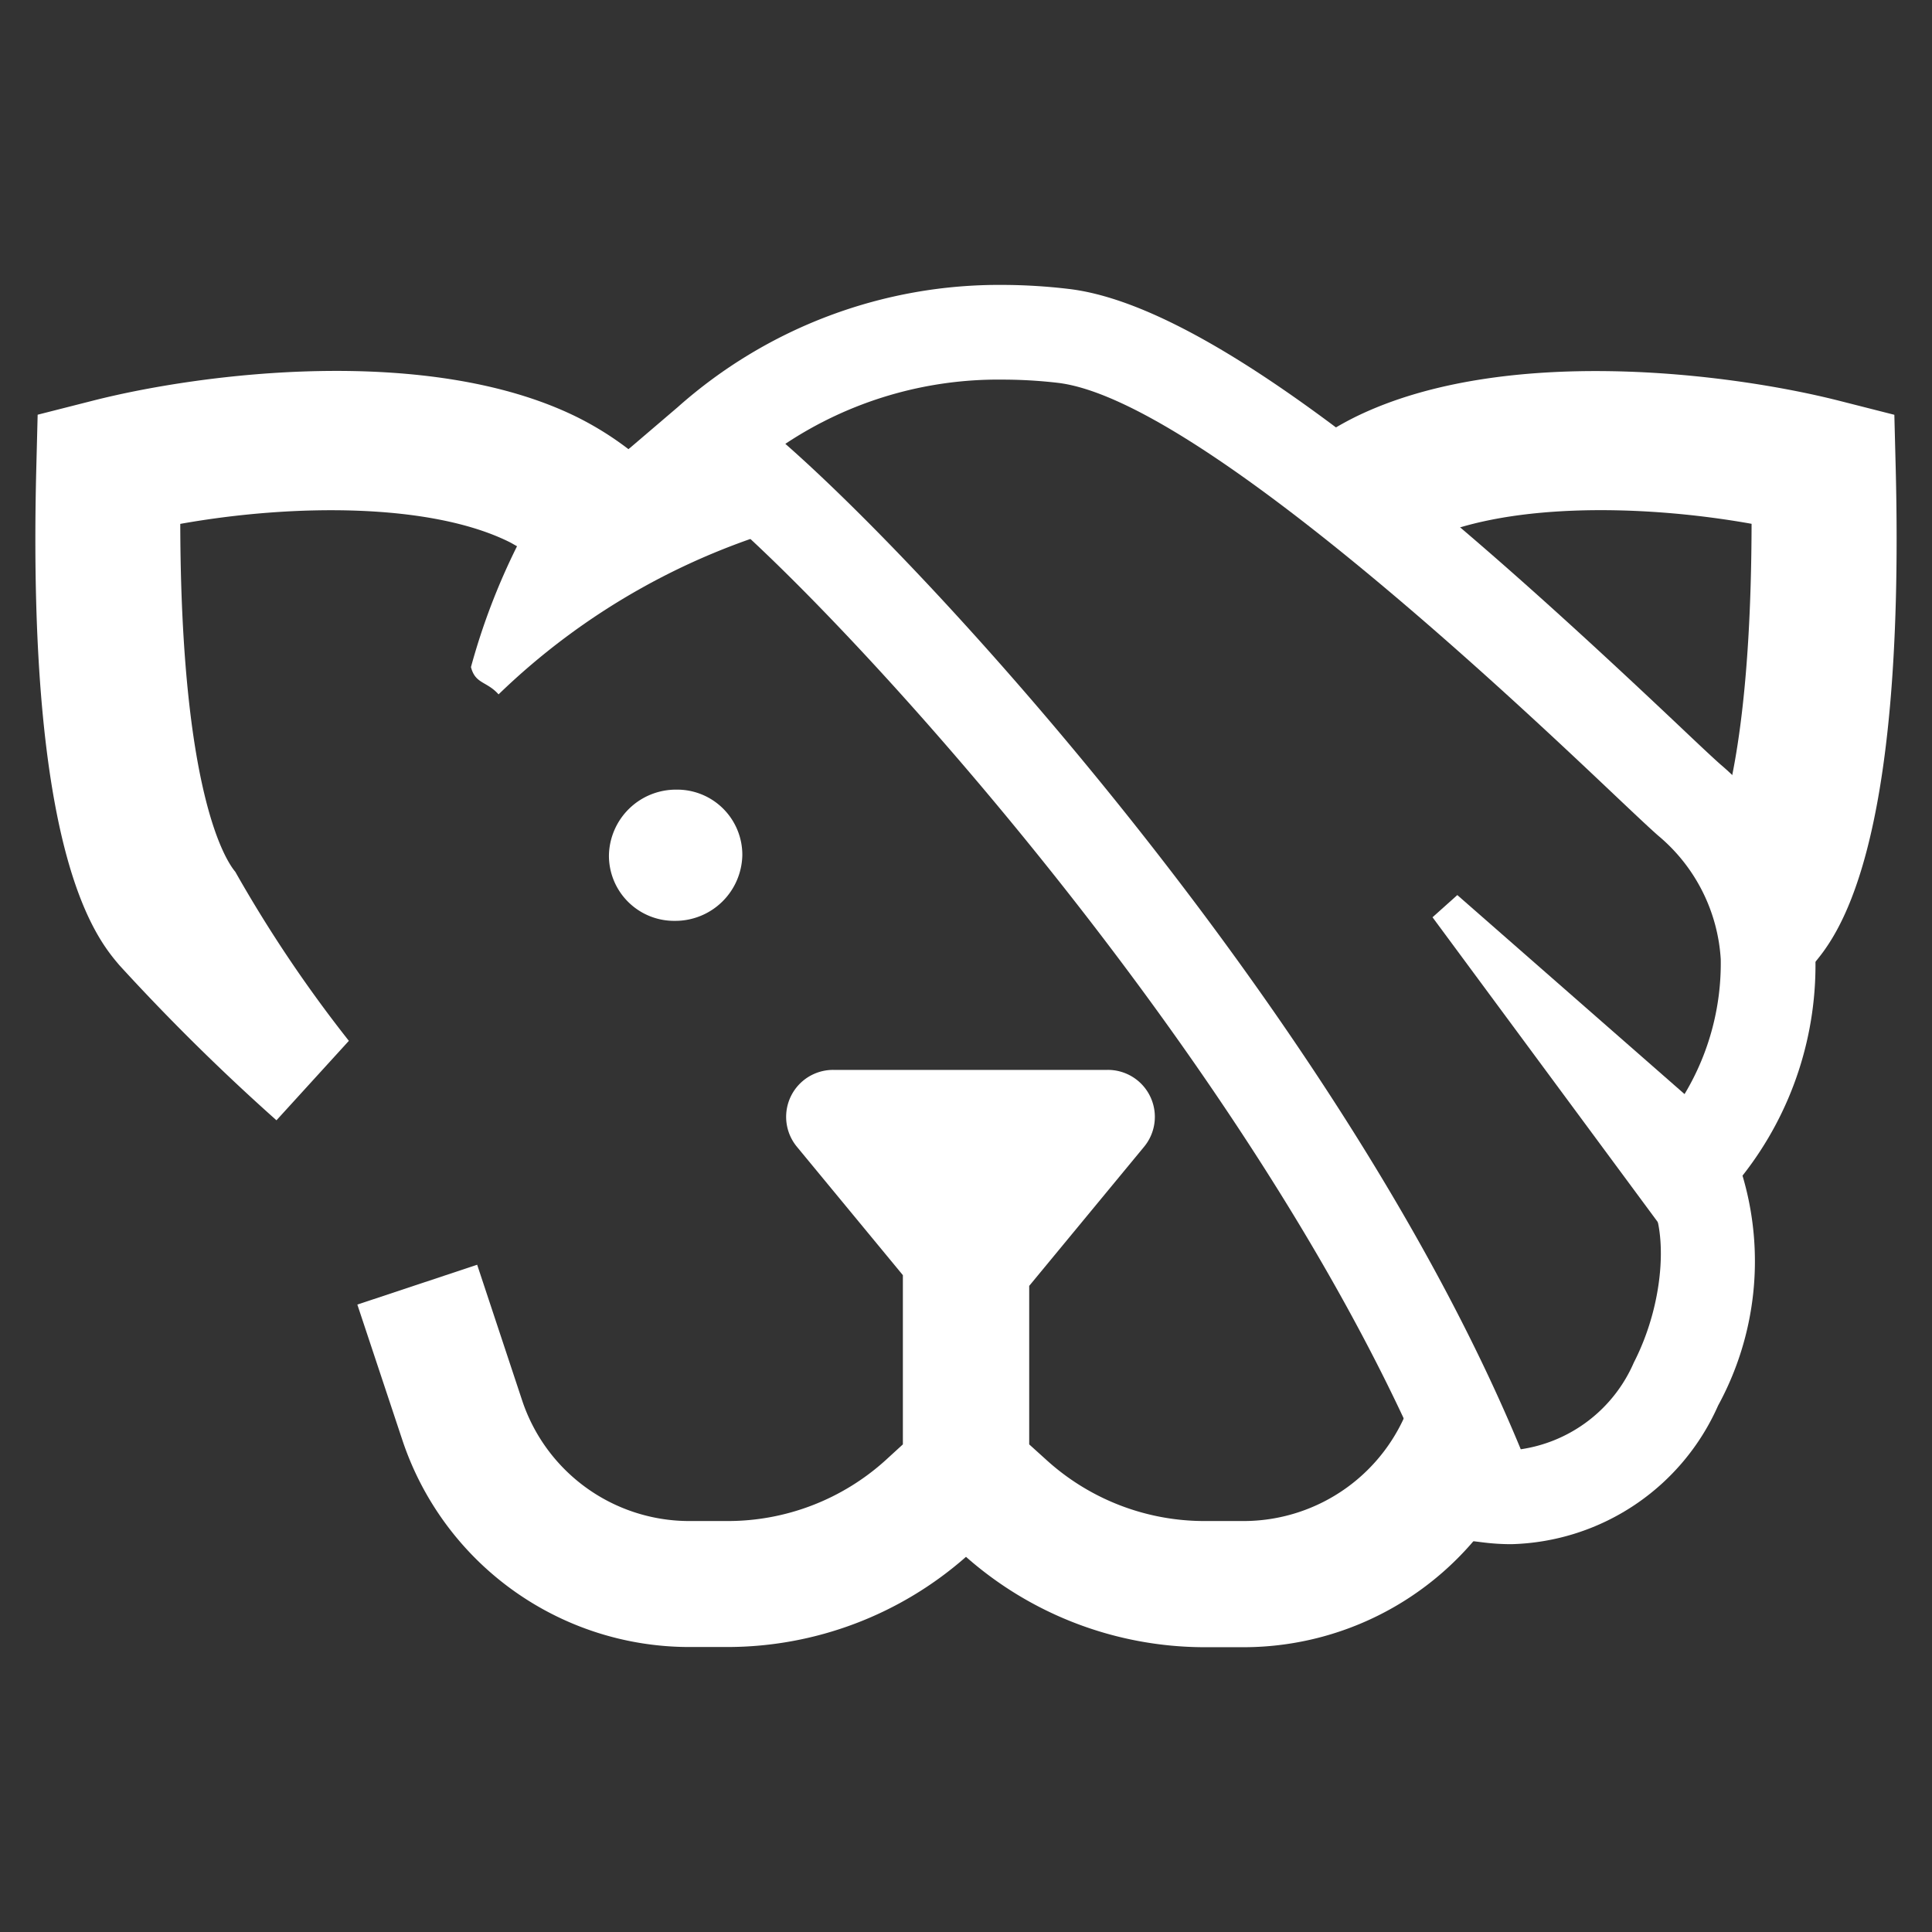 <svg xmlns="http://www.w3.org/2000/svg" width="49" height="49" viewBox="0 0 49 49">
  <rect x="0" y="0" width="49" height="49" fill="#333333" stroke="none"/>
  <g id="icon-usp-2" transform="translate(-1048 -617)">
    <rect id="mask" width="49" height="49" transform="translate(1048 617)" fill="#4d01a9" opacity="0"/>
    <g id="Group_1909" data-name="Group 1909" transform="translate(1046.593 612.057)">
      <path id="Path_1533" data-name="Path 1533" d="M16.851,28.81a1.653,1.653,0,0,0,1.671,1.668,1.7,1.7,0,0,0,1.712-1.668,1.653,1.653,0,0,0-1.671-1.66A1.7,1.7,0,0,0,16.851,28.81Zm-10.872-8.4c2.894-.517,6.349-.524,8.332.452.077.038.139.077.209.115a16.725,16.725,0,0,0-1.168,3.064c.109.432.4.356.7.693a17.5,17.5,0,0,1,7.68-4.339,18.2,18.2,0,0,0-2.36-2.022A13.127,13.127,0,0,1,20.7,17.357a20.6,20.6,0,0,0-3.355,1.157,8,8,0,0,0-1.332-.827c-3.742-1.828-9.46-1.114-12.259-.4l-1.392.354-.035,1.38c-.244,9.817,1.527,11.9,2.112,12.587a54.444,54.444,0,0,0,3.98,3.928l1.836-2.015a33.649,33.649,0,0,1-2.88-4.287C7.141,28.958,5.994,27.252,5.979,20.406Zm43.508-1.387-.035-1.38-1.392-.354c-2.8-.712-8.517-1.425-12.261.4a7.982,7.982,0,0,0-1.307.81c-.389-.173-.79-.331-1.2-.482,1.386.956,2.835,2.1,4.212,3.267-.053-.114-.107-.226-.164-.337.054-.03.1-.059.158-.087,1.986-.976,5.441-.968,8.333-.452-.009,4.4-.468,6.65-.856,7.772a5.657,5.657,0,0,1,1.159,4.755c.457-.462.895-.924,1.238-1.326C47.96,30.918,49.73,28.835,49.487,19.018ZM37.572,41.512l-.387,1.145A4.477,4.477,0,0,1,32.956,45.7h-1a5.96,5.96,0,0,1-4.01-1.55l-.436-.394V39.736L30.43,36.2a1.191,1.191,0,0,0-.937-1.942H22.548a1.191,1.191,0,0,0-.936,1.942l2.694,3.264v4.292l-.437.4A5.964,5.964,0,0,1,19.858,45.7h-.971a4.468,4.468,0,0,1-4.239-3.064L13.509,39.2l-3.039,1.01,1.139,3.428a7.671,7.671,0,0,0,7.27,5.257h.985a9.163,9.163,0,0,0,6.043-2.287A9.161,9.161,0,0,0,31.948,48.9h1.016a7.674,7.674,0,0,0,6.623-3.835,4.077,4.077,0,0,1-.432-.015C38.7,43.879,38.165,42.7,37.572,41.512Z" transform="translate(0 -2.18)" fill="#fff"/>
      <path id="Path_1534" data-name="Path 1534" d="M54.786,44.107h0a5.811,5.811,0,0,1-.73-.047l-.711-.088-.261-.668C48.611,31.779,36.3,18.785,33.787,17.2l-1.381-.871,1.241-1.06a12.265,12.265,0,0,1,8.247-3.1,14.512,14.512,0,0,1,1.652.1c3.784.43,9.955,5.84,15.491,11.076.488.462.854.808,1.061.99a6.849,6.849,0,0,1,2.4,4.789,8.633,8.633,0,0,1-1.846,5.636,7.641,7.641,0,0,1-.619,5.831A5.9,5.9,0,0,1,54.786,44.107ZM36.376,16.2C40.531,19.849,50.652,31.1,55.028,41.7a3.715,3.715,0,0,0,2.868-2.2c.827-1.615.852-3.5.359-4.187l-.563-.779.637-.72A6.445,6.445,0,0,0,60.1,29.268a4.434,4.434,0,0,0-1.59-3.134c-.22-.193-.608-.56-1.125-1.049C54.761,22.6,46.774,15.05,43.274,14.651a12.171,12.171,0,0,0-1.38-.08A9.756,9.756,0,0,0,36.376,16.2Z" transform="translate(-15.051)" fill="#fff"/>
      <path id="Path_1535" data-name="Path 1535" d="M73.8,43.118l-.629.563,5.912,8,2.066-2.126Z" transform="translate(-35.432 -15.474)" fill="#fff"/>
    </g>
  </g>
</svg>
